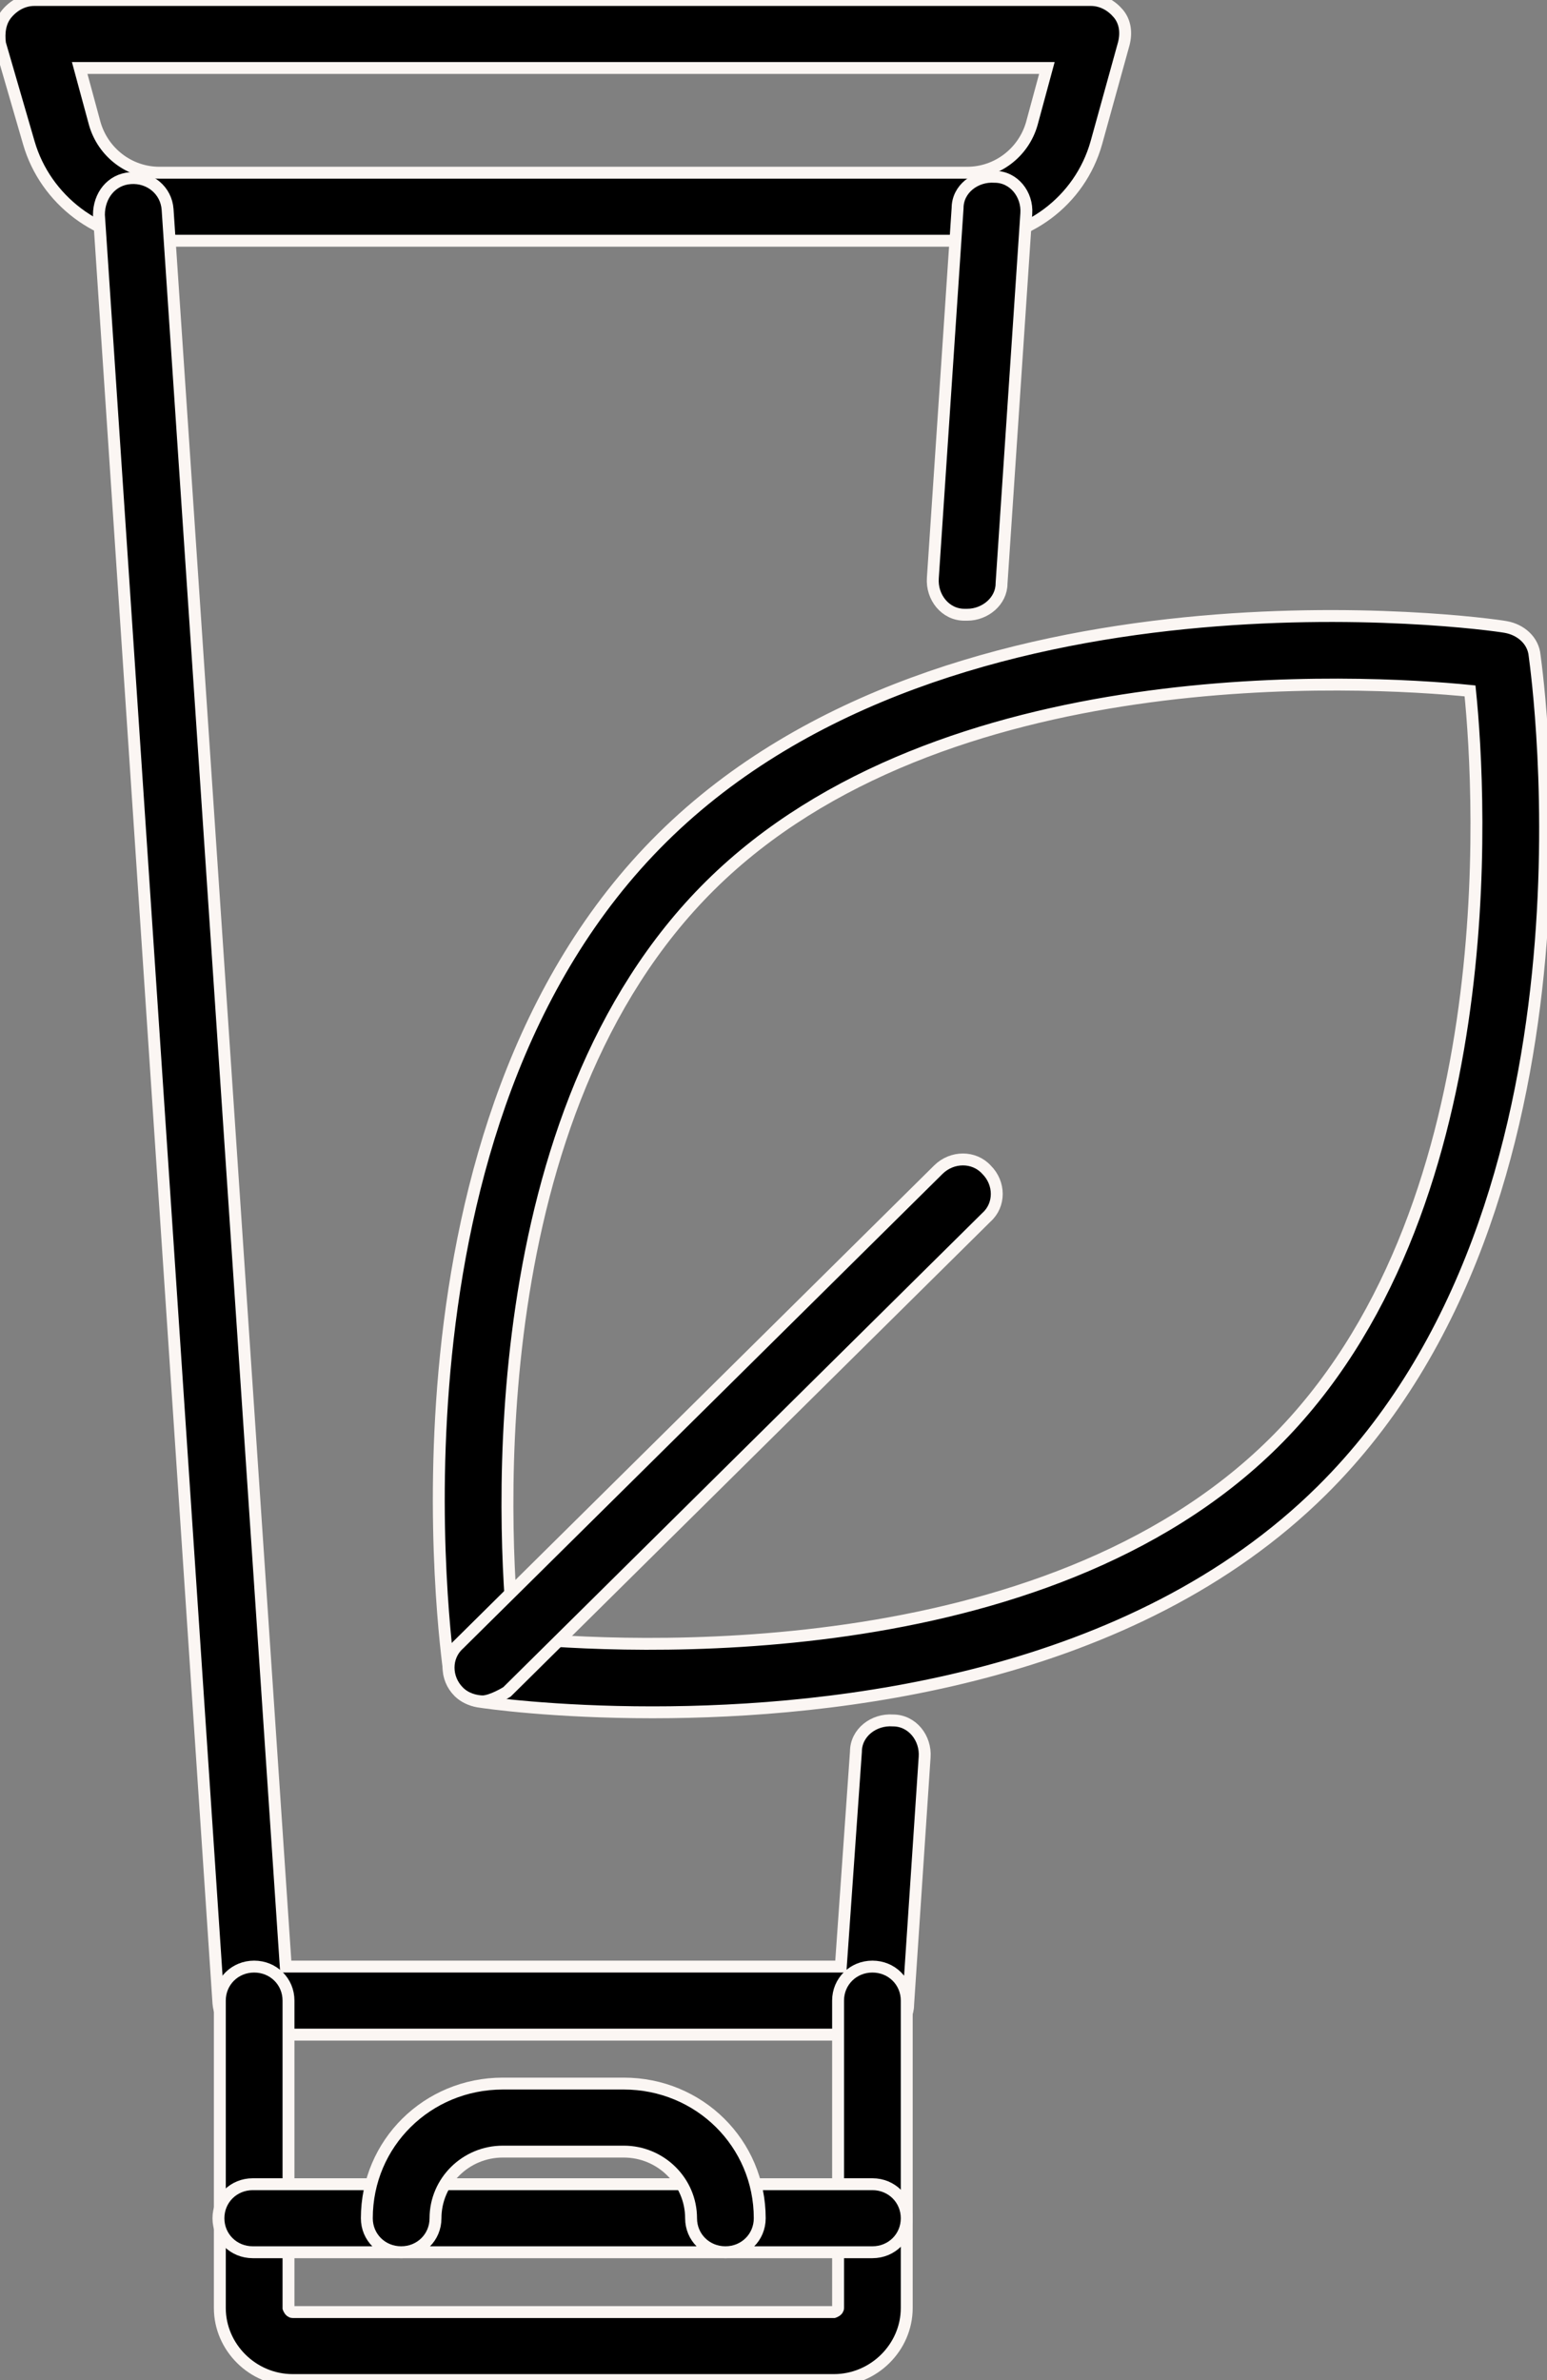 <svg xmlns="http://www.w3.org/2000/svg" width="39" height="60" viewBox="0 0 39 60" fill="none"><rect x="0" y="0" width="39" height="60" fill="#808080" stroke="none"/><g clip-path="url(#clip0_162_195)"><path d="M16.452 43.166C13.958 43.166 12.261 42.926 12.053 42.892C11.672 42.823 11.395 42.549 11.326 42.172C11.257 41.623 9.386 28.354 16.695 21.12C24.003 13.886 37.407 15.703 37.961 15.806C38.342 15.874 38.654 16.149 38.688 16.526C38.758 17.074 40.628 30.343 33.32 37.577C28.54 42.309 21.128 43.166 16.452 43.166ZM12.954 41.28C15.69 41.554 26.289 42.137 32.108 36.377C37.926 30.617 37.337 20.126 37.06 17.417C34.324 17.143 23.726 16.56 17.907 22.32C12.088 28.08 12.677 38.572 12.954 41.28Z" fill="black" stroke="#FBF6F3" stroke-width="0.3"></path><path d="M12.192 42.891C11.984 42.891 11.742 42.823 11.568 42.651C11.222 42.309 11.222 41.76 11.568 41.451L23.656 29.486C24.003 29.143 24.557 29.143 24.869 29.486C25.215 29.828 25.215 30.377 24.869 30.686L12.781 42.651C12.781 42.651 12.4 42.891 12.157 42.891H12.192Z" fill="black" stroke="#FBF6F3" stroke-width="0.3"></path><path d="M24.349 6.069H4.018C2.494 6.069 1.143 5.04 0.727 3.6L-0 1.097C-0.035 0.823 -0 0.549 0.173 0.343C0.346 0.137 0.589 0 0.866 0H27.501C27.778 0 28.02 0.137 28.194 0.343C28.367 0.549 28.401 0.823 28.332 1.097L27.639 3.6C27.224 5.074 25.873 6.069 24.349 6.069ZM2.009 1.714L2.39 3.12C2.598 3.84 3.256 4.354 4.018 4.354H24.384C25.145 4.354 25.804 3.84 26.011 3.12L26.392 1.714H2.009Z" fill="black" stroke="#FBF6F3" stroke-width="0.3"></path><path d="M24.383 15.497C24.383 15.497 24.349 15.497 24.314 15.497C23.829 15.497 23.483 15.052 23.517 14.572L24.141 5.246C24.141 4.766 24.591 4.423 25.076 4.457C25.561 4.457 25.907 4.903 25.873 5.383L25.249 14.709C25.249 15.155 24.834 15.497 24.383 15.497Z" fill="black" stroke="#FBF6F3" stroke-width="0.3"></path><path d="M21.994 51.291H6.373C5.923 51.291 5.542 50.948 5.507 50.502L2.494 5.416C2.494 4.936 2.805 4.525 3.29 4.491C3.775 4.456 4.191 4.799 4.225 5.279L7.204 49.576H21.197L21.578 44.159C21.578 43.679 22.028 43.336 22.513 43.371C22.998 43.371 23.345 43.816 23.31 44.296L22.894 50.536C22.894 50.982 22.479 51.325 22.028 51.325L21.994 51.291Z" fill="black" stroke="#FBF6F3" stroke-width="0.3"></path><path d="M21.024 59.999H7.377C6.373 59.999 5.542 59.176 5.542 58.182V50.433C5.542 49.953 5.923 49.576 6.407 49.576C6.892 49.576 7.273 49.953 7.273 50.433V58.182C7.273 58.182 7.308 58.285 7.377 58.285H21.024C21.024 58.285 21.128 58.251 21.128 58.182V50.433C21.128 49.953 21.509 49.576 21.994 49.576C22.478 49.576 22.859 49.953 22.859 50.433V58.182C22.859 59.176 22.028 59.999 21.024 59.999Z" fill="black" stroke="#FBF6F3" stroke-width="0.3"></path><path d="M21.994 56.777H6.373C5.888 56.777 5.507 56.4 5.507 55.92C5.507 55.44 5.888 55.062 6.373 55.062H21.994C22.478 55.062 22.859 55.44 22.859 55.92C22.859 56.4 22.478 56.777 21.994 56.777Z" fill="black" stroke="#FBF6F3" stroke-width="0.3"></path><path d="M18.288 56.777C17.803 56.777 17.422 56.4 17.422 55.92C17.422 54.994 16.66 54.24 15.725 54.24H12.677C11.741 54.24 10.979 54.994 10.979 55.92C10.979 56.4 10.598 56.777 10.114 56.777C9.629 56.777 9.248 56.4 9.248 55.92C9.248 54.034 10.771 52.525 12.677 52.525H15.725C17.629 52.525 19.153 54.034 19.153 55.92C19.153 56.4 18.772 56.777 18.288 56.777Z" fill="black" stroke="#FBF6F3" stroke-width="0.3"></path></g><defs><clipPath id="clip0_162_195"><rect width="39" height="60" fill="white"></rect></clipPath></defs></svg>
